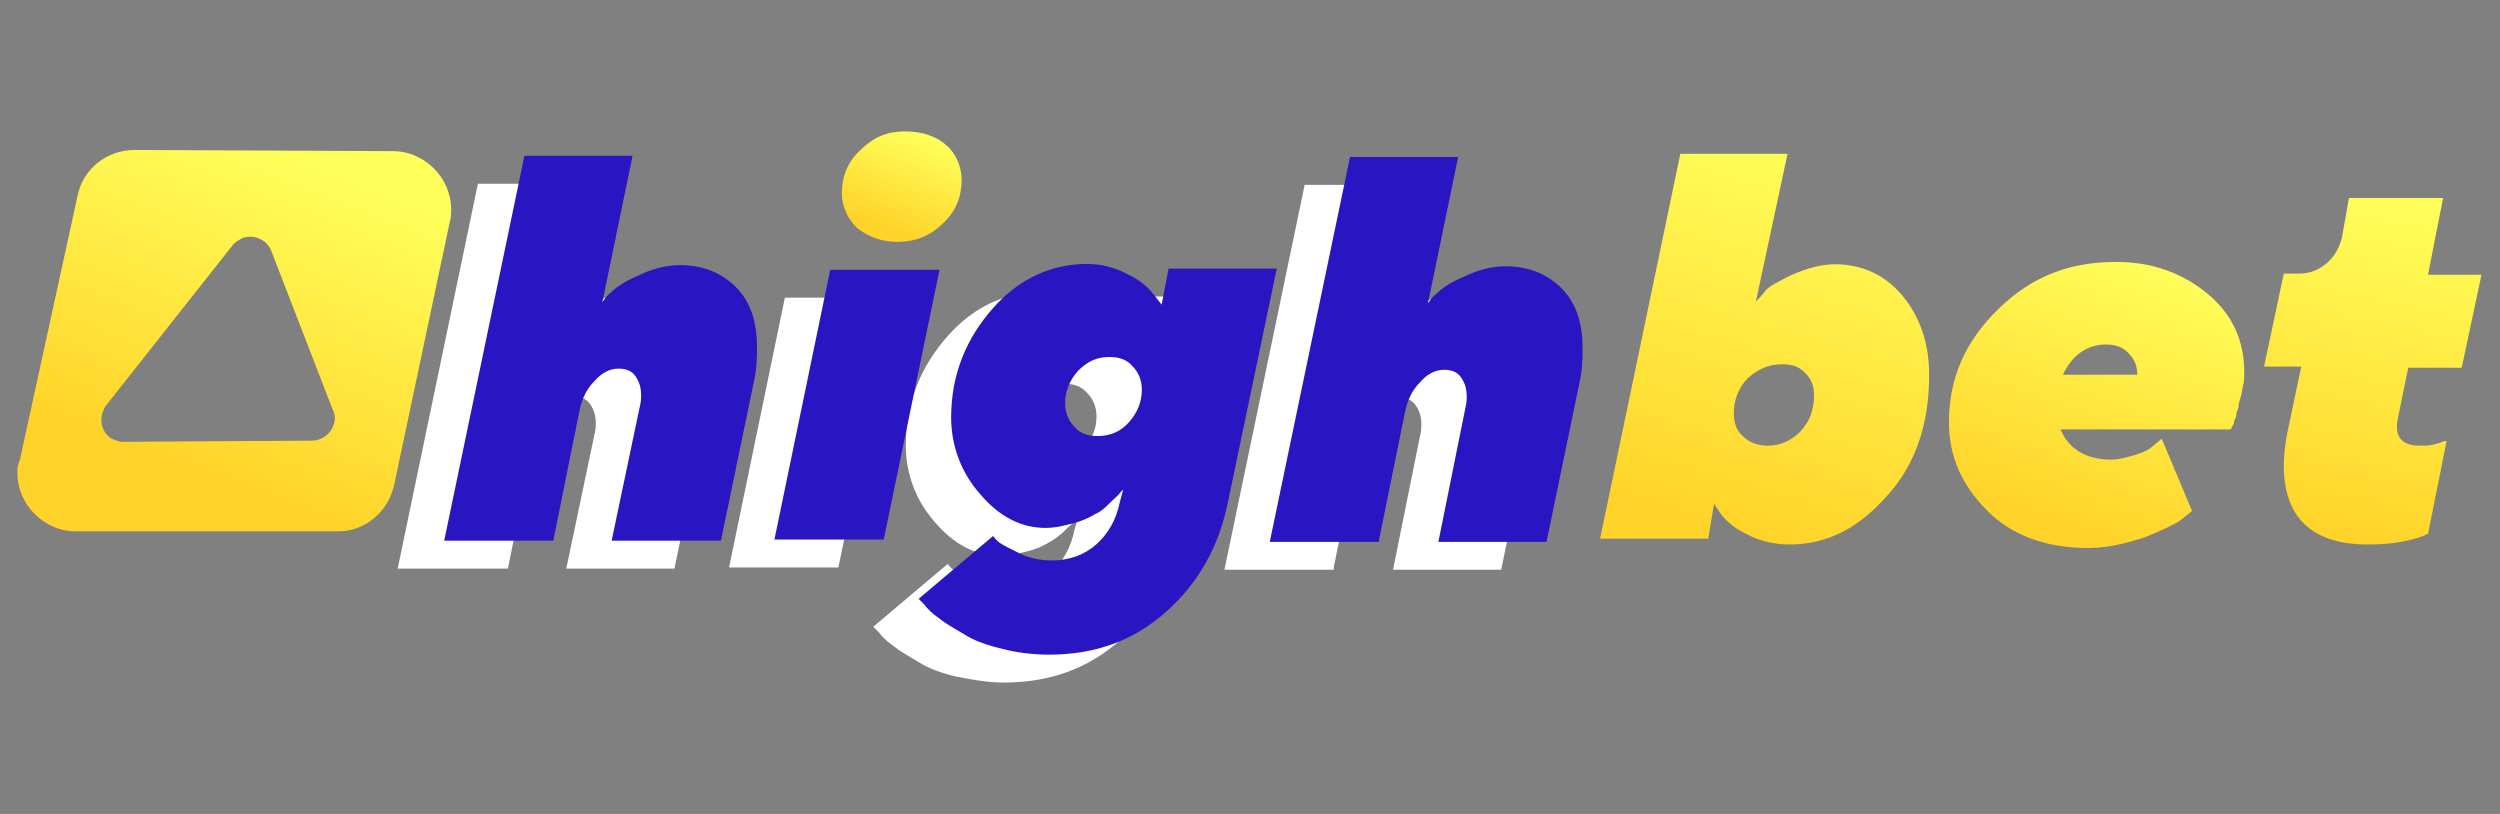 <?xml version="1.0" encoding="utf-8"?>
<!-- Generator: Adobe Illustrator 27.3.1, SVG Export Plug-In . SVG Version: 6.00 Build 0)  -->
<svg version="1.1" id="Layer_1" xmlns="http://www.w3.org/2000/svg" xmlns:xlink="http://www.w3.org/1999/xlink" x="0px" y="0px"
	 viewBox="0 0 215 70" style="enable-background:new 0 0 215 70;" xml:space="preserve">
<rect x="0" y="0" width="215" height="70" fill="#808080" stroke="none"/>
<style type="text/css">
	.st0{fill:#FFFFFF;}
	.st1{fill:#2915C2;}
	.st2{fill:url(#Combined-Shape_00000050627192992662495820000015149940068001288070_);}
	.st3{fill:url(#Combined-Shape_00000016764738073997994350000005138099259743040426_);}
	.st4{fill:url(#Path_00000183243680765780855700000013859082466249215118_);}
	.st5{fill:url(#Path_00000171721772206904120380000014594334153256574856_);}
	.st6{fill-rule:evenodd;clip-rule:evenodd;fill:url(#path-10_00000134238810959764080960000000182249579618844076_);}
</style>
<g>
	<path id="highbet" class="st0" d="M43.7,48.8l2.2-10.9c0.2-1.1,0.6-2,1.3-2.7c0.6-0.7,1.3-1.1,2.1-1.1s1.3,0.3,1.6,0.9
		c0.3,0.5,0.4,1.2,0.3,2l-2.5,11.9h9.3l2.9-14c0.2-1,0.2-1.9,0.2-2.7c0-2.2-0.6-3.9-1.8-5.1c-1.2-1.2-2.8-1.9-4.8-1.9
		c-1.2,0-2.4,0.3-3.6,0.9c-1.2,0.5-1.9,1-2.3,1.4c-0.4,0.3-0.6,0.6-0.8,0.9l2.6-12.6h-9.3l-6.9,33.1H43.7z M72.1,48.8l4.8-23.2h-9.4
		l-4.8,23.2H72.1z M86.3,58.7c4,0,7.3-1.2,10.1-3.7c2.7-2.4,4.5-5.5,5.3-9.4l4.2-20.1h-9.3l-0.6,3.1l-0.7-0.9
		c-0.4-0.5-1.1-1.2-2.2-1.7c-1.1-0.6-2.3-0.9-3.5-0.9c-3,0-5.8,1.2-8.1,3.8c-2.3,2.6-3.6,5.7-3.6,9.4c0,2.5,0.9,4.8,2.5,6.6
		c1.6,1.9,3.5,2.9,5.6,2.9c0.9,0,1.6-0.2,2.4-0.4c0.8-0.2,1.4-0.5,1.9-0.8s0.9-0.6,1.3-1c0.4-0.4,0.7-0.6,0.8-0.8
		c0.2-0.2,0.2-0.2,0.3-0.3l-0.3,1.1c-0.3,1.5-1,2.7-2,3.6c-1,0.9-2.3,1.4-3.9,1.4c-0.9,0-1.9-0.2-2.7-0.6s-1.4-0.7-1.7-0.9
		c-0.3-0.2-0.5-0.5-0.6-0.6l-6.4,5.4l0.5,0.5c0.2,0.3,0.7,0.8,1.3,1.2c0.6,0.5,1.4,0.9,2.2,1.4c0.8,0.5,1.9,0.9,3.2,1.2
		C83.4,58.4,84.8,58.7,86.3,58.7z M90.5,39.8c-0.8,0-1.5-0.2-2-0.8c-0.5-0.5-0.8-1.2-0.8-2c0-1.1,0.4-2,1.1-2.8
		c0.8-0.8,1.6-1.2,2.7-1.2c0.8,0,1.5,0.2,2,0.8c0.5,0.5,0.8,1.2,0.8,2c0,1.1-0.4,2-1.1,2.8C92.5,39.4,91.6,39.8,90.5,39.8z
		 M114.7,48.8l2.2-10.8c0.2-1.1,0.6-2,1.3-2.7c0.6-0.7,1.3-1.1,2.1-1.1s1.3,0.3,1.6,0.9c0.3,0.5,0.4,1.2,0.3,2l-2.4,11.9h9.3l2.9-14
		c0.2-1,0.2-1.9,0.2-2.7c0-2.2-0.6-3.9-1.8-5.1c-1.2-1.2-2.8-1.9-4.8-1.9c-1.2,0-2.4,0.3-3.6,0.9c-1.2,0.5-1.9,1-2.3,1.4
		c-0.4,0.3-0.6,0.6-0.8,0.9l2.6-12.6h-9.3l-6.9,33.1H114.7z"/>
	<path id="highbet_2_" class="st1" d="M47.6,46.4l2.2-10.9c0.2-1.1,0.6-2,1.3-2.7c0.6-0.7,1.3-1.1,2.1-1.1c0.8,0,1.3,0.3,1.6,0.9
		c0.3,0.5,0.4,1.2,0.3,2l-2.5,11.9H62l2.9-14c0.2-1,0.2-1.9,0.2-2.7c0-2.2-0.6-3.9-1.8-5.1c-1.2-1.2-2.8-1.9-4.8-1.9
		c-1.2,0-2.4,0.3-3.6,0.9c-1.2,0.5-1.9,1-2.3,1.4c-0.4,0.3-0.6,0.6-0.8,0.9l2.6-12.6h-9.3l-6.9,33.1H47.6z M76,46.4l4.8-23.2h-9.4
		l-4.8,23.2H76z M90.2,56.3c4,0,7.3-1.2,10.1-3.7c2.7-2.4,4.5-5.5,5.3-9.4l4.2-20.1h-9.3l-0.6,3.1l-0.7-0.9
		c-0.4-0.5-1.1-1.2-2.2-1.7c-1.1-0.6-2.3-0.9-3.5-0.9c-3,0-5.8,1.2-8.1,3.8c-2.3,2.6-3.6,5.7-3.6,9.4c0,2.5,0.9,4.8,2.5,6.6
		c1.6,1.9,3.5,2.9,5.6,2.9c0.9,0,1.6-0.2,2.4-0.4c0.8-0.2,1.4-0.5,1.9-0.8c0.5-0.2,0.9-0.6,1.3-1s0.7-0.6,0.8-0.8
		c0.2-0.2,0.2-0.2,0.3-0.3l-0.3,1.1c-0.3,1.5-1,2.7-2,3.6c-1,0.9-2.3,1.4-3.9,1.4c-0.9,0-1.9-0.2-2.7-0.6s-1.4-0.7-1.7-0.9
		s-0.5-0.5-0.6-0.6l-6.4,5.4l0.5,0.5c0.2,0.3,0.7,0.8,1.3,1.2c0.6,0.5,1.4,0.9,2.2,1.4c0.8,0.5,1.9,0.9,3.2,1.2
		C87.3,56.1,88.8,56.3,90.2,56.3z M94.4,37.5c-0.8,0-1.5-0.2-2-0.8c-0.5-0.5-0.8-1.2-0.8-2c0-1.1,0.4-2,1.1-2.8
		c0.8-0.8,1.6-1.2,2.7-1.2c0.8,0,1.5,0.2,2,0.8c0.5,0.5,0.8,1.2,0.8,2c0,1.1-0.4,2-1.1,2.8C96.4,37.1,95.5,37.5,94.4,37.5z
		 M118.6,46.4l2.2-10.8c0.2-1.1,0.6-2,1.3-2.7c0.6-0.7,1.3-1.1,2.1-1.1s1.3,0.3,1.6,0.9c0.3,0.5,0.4,1.2,0.3,2l-2.4,11.9h9.3l2.9-14
		c0.2-1,0.2-1.9,0.2-2.7c0-2.2-0.6-3.9-1.8-5.1s-2.8-1.9-4.8-1.9c-1.2,0-2.4,0.3-3.6,0.9c-1.2,0.5-1.9,1-2.3,1.4
		c-0.4,0.3-0.6,0.6-0.8,0.9l2.6-12.6h-9.3l-6.9,33.1H118.6z"/>
	<g id="Group_2_" transform="translate(127.208 2.427)">
		
			<linearGradient id="Combined-Shape_00000129185458809816634990000006357770440164871552_" gradientUnits="userSpaceOnUse" x1="-545.336" y1="-243.196" x2="-545.524" y2="-242.426" gradientTransform="matrix(36.211 0 0 43.043 19777.283 10478.276)">
			<stop  offset="0" style="stop-color:#FFFF5A"/>
			<stop  offset="1" style="stop-color:#FFD42A"/>
		</linearGradient>
		<path id="Combined-Shape_6_" style="fill:url(#Combined-Shape_00000129185458809816634990000006357770440164871552_);" d="
			M26.5,10.9l-2.7,12.6c0.2-0.2,0.5-0.5,0.8-0.9s1.1-0.8,2.3-1.4c1.2-0.5,2.4-0.9,3.7-0.9c2.3,0,4.3,0.9,5.8,2.7
			c1.5,1.8,2.3,4.1,2.3,6.8c0,4.3-1.2,7.8-3.7,10.5c-2.4,2.7-5.1,4.1-8.3,4.1c-1.3,0-2.6-0.3-3.7-0.9c-1.1-0.5-1.8-1.2-2.2-1.7l0,0
			l-0.6-0.9l-0.5,3h-9.3l6.9-33.1H26.5z M26.1,28.9c-1.2,0-2.1,0.4-3,1.2c-0.8,0.8-1.2,1.9-1.2,3c0,0.8,0.2,1.5,0.8,2
			c0.5,0.5,1.2,0.8,2.1,0.8c1.1,0,2-0.4,2.8-1.2c0.8-0.8,1.2-1.9,1.2-3.1c0-0.8-0.2-1.4-0.8-2C27.5,29.1,26.9,28.9,26.1,28.9z"/>
		
			<linearGradient id="Combined-Shape_00000138570420801685909480000003007427358290761915_" gradientUnits="userSpaceOnUse" x1="-544.98" y1="-238.949" x2="-545.245" y2="-238.226" gradientTransform="matrix(32.532 0 0 31.527 17786.891 7552.743)">
			<stop  offset="0" style="stop-color:#FFFF5A"/>
			<stop  offset="1" style="stop-color:#FFD42A"/>
		</linearGradient>
		<path id="Combined-Shape_7_" style="fill:url(#Combined-Shape_00000138570420801685909480000003007427358290761915_);" d="
			M54.8,20.1c3,0,5.6,0.9,7.8,2.7c2.2,1.8,3.2,4.1,3.2,6.8c0,0.4,0,0.7-0.1,1.1c-0.1,0.4-0.1,0.7-0.2,1s-0.2,0.6-0.2,0.9
			c-0.1,0.3-0.2,0.5-0.2,0.8c-0.1,0.2-0.2,0.4-0.2,0.6c-0.1,0.2-0.2,0.3-0.2,0.4c-0.1,0.1-0.1,0.1-0.1,0.1l0,0H50
			c0.7,1.7,2.2,2.6,4.4,2.6c0.6,0,1.3-0.2,2-0.4c0.7-0.2,1.3-0.5,1.7-0.9l0,0l0.6-0.5l2.6,6.2c-0.2,0.2-0.6,0.5-1.1,0.9
			c-0.5,0.3-1.5,0.8-3,1.4c-1.6,0.5-3.1,0.9-4.8,0.9c-3.7,0-6.6-1.1-8.7-3.2c-2.2-2.2-3.3-4.7-3.3-7.6c0-3.8,1.4-7,4.3-9.8
			S50.8,20.1,54.8,20.1z M53.9,27.2c-1.6,0-2.9,0.9-3.7,2.6l0,0h6.4c0-0.7-0.2-1.3-0.8-1.9C55.3,27.4,54.7,27.2,53.9,27.2z"/>
		
			<linearGradient id="Path_00000090284705070229194700000008028389095402342583_" gradientUnits="userSpaceOnUse" x1="-543.337" y1="-241.814" x2="-543.442" y2="-241.04" gradientTransform="matrix(24.131 0 0 38.484 13189.052 9320.143)">
			<stop  offset="0" style="stop-color:#FFFF5A"/>
			<stop  offset="0.995" style="stop-color:#FFD42A"/>
		</linearGradient>
		<path id="Path_4_" style="fill:url(#Path_00000090284705070229194700000008028389095402342583_);" d="M76.5,44.4
			c2,0,3.7-0.3,5.1-0.9l1.6-8L83,35.5c-0.2,0.1-0.5,0.2-0.9,0.3c-0.4,0.1-0.8,0.1-1.2,0.1c-1.6,0-2.2-0.8-1.9-2.3l0.9-4.4h4.6l1.7-8
			h-4.6l1.3-6.6h-8.1L74.2,18c-0.2,0.8-0.6,1.6-1.3,2.2c-0.7,0.6-1.5,0.9-2.3,0.9h-1.4l-1.7,8h3.2l-1.2,5.7
			c-0.6,3.1-0.3,5.5,0.9,7.2C71.7,43.7,73.7,44.4,76.5,44.4z"/>
	</g>
	
		<linearGradient id="Path_00000018196203303944786940000011131057401552329877_" gradientUnits="userSpaceOnUse" x1="-279.961" y1="-212.843" x2="-280.225" y2="-212.202" gradientTransform="matrix(13.297 0 0 12.137 3802.126 2594.94)">
		<stop  offset="0" style="stop-color:#FFFF5A"/>
		<stop  offset="1" style="stop-color:#FFD42A"/>
	</linearGradient>
	<path id="Path_5_" style="fill:url(#Path_00000018196203303944786940000011131057401552329877_);" d="M77.2,20.8
		c1.5,0,2.8-0.5,3.9-1.6c1.1-1,1.6-2.3,1.6-3.7c0-1.2-0.5-2.3-1.3-3c-0.9-0.8-2.1-1.2-3.6-1.2c-1.5,0-2.7,0.5-3.8,1.6
		c-1.1,1-1.6,2.3-1.6,3.7c0,1.2,0.5,2.2,1.3,3C74.6,20.3,75.7,20.8,77.2,20.8z"/>
	<g id="Path-3_2_" transform="translate(0 1.897)">
		<g id="Combined-Shape_8_">
			
				<linearGradient id="path-10_00000042000909904499861040000005842879259618624414_" gradientUnits="userSpaceOnUse" x1="-243.615" y1="-242.871" x2="-243.879" y2="-242.273" gradientTransform="matrix(47.727 0 0 42.066 11654.742 10229.195)">
				<stop  offset="0" style="stop-color:#FFFF5A"/>
				<stop  offset="1" style="stop-color:#FFD42A"/>
			</linearGradient>
			
				<path id="path-10_1_" style="fill-rule:evenodd;clip-rule:evenodd;fill:url(#path-10_00000042000909904499861040000005842879259618624414_);" d="
				M11.6,11l22.2,0.1c2.7,0,5,2.3,5,5c0,0.3,0,0.7-0.1,1l-4.8,22.7c-0.5,2.3-2.5,4-4.8,4L6.5,43.8c-2.7,0-5-2.3-5-5
				c0-0.4,0-0.7,0.2-1.1l5-22.9C7.2,12.6,9.2,11,11.6,11z M20.8,18.6c-0.3,0.2-0.6,0.3-0.8,0.6L9.1,33c-0.6,0.9-0.5,2,0.3,2.7
				c0.3,0.2,0.8,0.4,1.2,0.4L26.8,36c1.1,0,2-0.9,2-2c0-0.2-0.1-0.5-0.2-0.7l-5.3-13.7C22.9,18.7,21.8,18.2,20.8,18.6z"/>
		</g>
	</g>
</g>
<g>
</g>
<g>
</g>
<g>
</g>
<g>
</g>
<g>
</g>
<g>
</g>
<g>
</g>
<g>
</g>
<g>
</g>
<g>
</g>
<g>
</g>
<g>
</g>
<g>
</g>
<g>
</g>
<g>
</g>
</svg>
